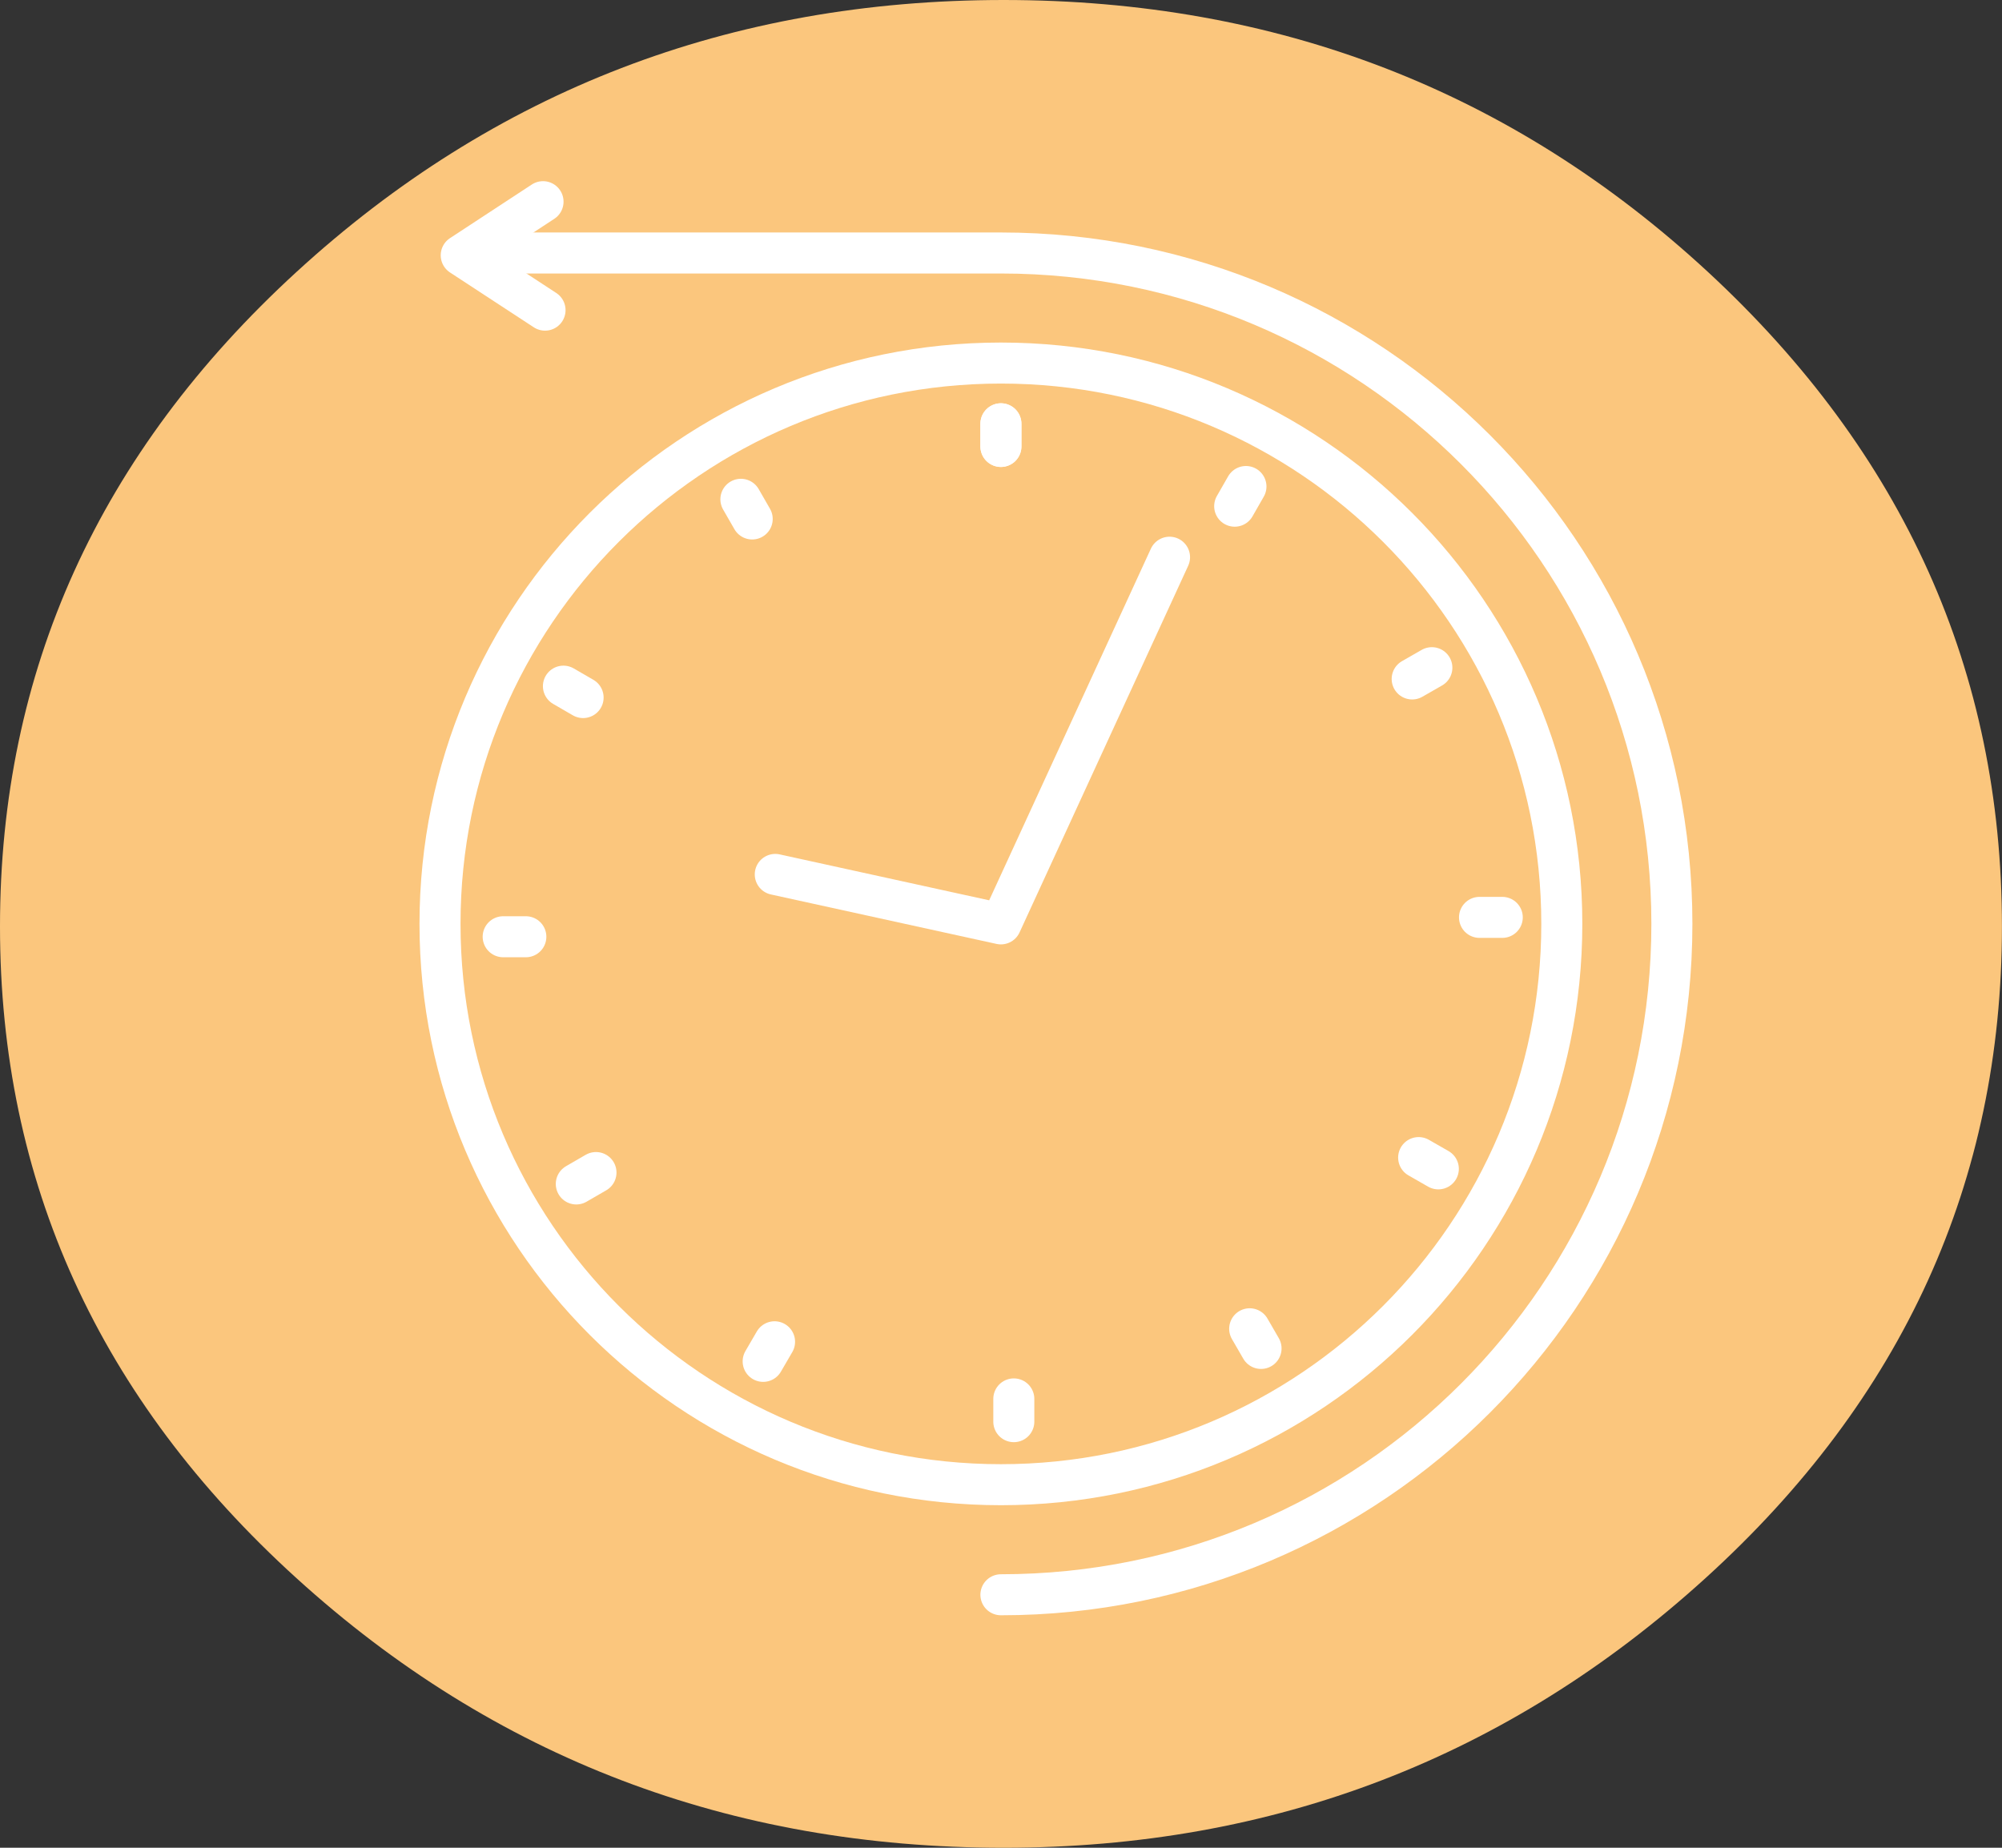 <?xml version="1.0" encoding="UTF-8"?> <svg xmlns="http://www.w3.org/2000/svg" width="65" height="60" viewBox="0 0 65 60" fill="none"><rect x="0" y="0" width="65" height="60" fill="#333333" stroke="none"/><path d="M64.998 30.084C64.998 38.368 61.791 45.418 55.372 51.246C48.954 57.075 41.361 60 32.585 60C23.695 60 16.044 57.075 9.626 51.246C3.208 45.418 0 38.368 0 30.084C0 21.801 3.208 14.715 9.626 8.831C16.044 2.948 23.692 3.61108e-06 32.585 2.83363e-06C41.465 2.05732e-06 49.09 2.948 55.453 8.831C61.813 14.718 64.998 21.801 64.998 30.084Z" fill="#FBC67D"></path><path d="M32.497 48.211C22.44 48.211 14.286 40.057 14.286 30C14.286 19.942 22.44 11.789 32.497 11.789C42.555 11.789 50.708 19.942 50.708 30C50.708 40.057 42.555 48.211 32.497 48.211Z" stroke="white" stroke-width="1.332" stroke-linecap="round" stroke-linejoin="round"></path><path d="M32.497 51.785C44.53 51.785 54.282 42.032 54.282 30C54.282 17.967 44.53 8.215 32.497 8.215L15.548 8.215" stroke="white" stroke-width="1.332" stroke-linecap="round" stroke-linejoin="round"></path><path d="M25.171 28.394L32.497 30L37.972 18.094" stroke="white" stroke-width="1.332" stroke-linecap="round" stroke-linejoin="round"></path><path d="M32.497 13.761L32.497 14.497" stroke="white" stroke-width="1.332" stroke-linecap="round" stroke-linejoin="round"></path><path d="M32.497 13.761L32.497 14.497" stroke="white" stroke-width="1.332" stroke-linecap="round" stroke-linejoin="round"></path><path d="M40.453 15.798L40.087 16.437" stroke="white" stroke-width="1.332" stroke-linecap="round" stroke-linejoin="round"></path><path d="M46.489 21.681L45.85 22.047" stroke="white" stroke-width="1.332" stroke-linecap="round" stroke-linejoin="round"></path><path d="M48.775 29.789L48.036 29.789" stroke="white" stroke-width="1.332" stroke-linecap="round" stroke-linejoin="round"></path><path d="M46.699 37.955L46.06 37.589" stroke="white" stroke-width="1.332" stroke-linecap="round" stroke-linejoin="round"></path><path d="M40.943 43.786L40.574 43.148" stroke="white" stroke-width="1.332" stroke-linecap="round" stroke-linejoin="round"></path><path d="M32.916 46.164L32.916 45.425" stroke="white" stroke-width="1.332" stroke-linecap="round" stroke-linejoin="round"></path><path d="M24.778 44.206L25.148 43.57" stroke="white" stroke-width="1.332" stroke-linecap="round" stroke-linejoin="round"></path><path d="M18.711 38.445L19.35 38.075" stroke="white" stroke-width="1.332" stroke-linecap="round" stroke-linejoin="round"></path><path d="M16.337 30.418L17.073 30.418" stroke="white" stroke-width="1.332" stroke-linecap="round" stroke-linejoin="round"></path><path d="M18.293 22.281L18.932 22.651" stroke="white" stroke-width="1.332" stroke-linecap="round" stroke-linejoin="round"></path><path d="M24.055 16.213L24.422 16.852" stroke="white" stroke-width="1.332" stroke-linecap="round" stroke-linejoin="round"></path><path d="M17.631 6.549L14.975 8.29L17.696 10.071" stroke="white" stroke-width="1.332" stroke-linecap="round" stroke-linejoin="round"></path></svg> 